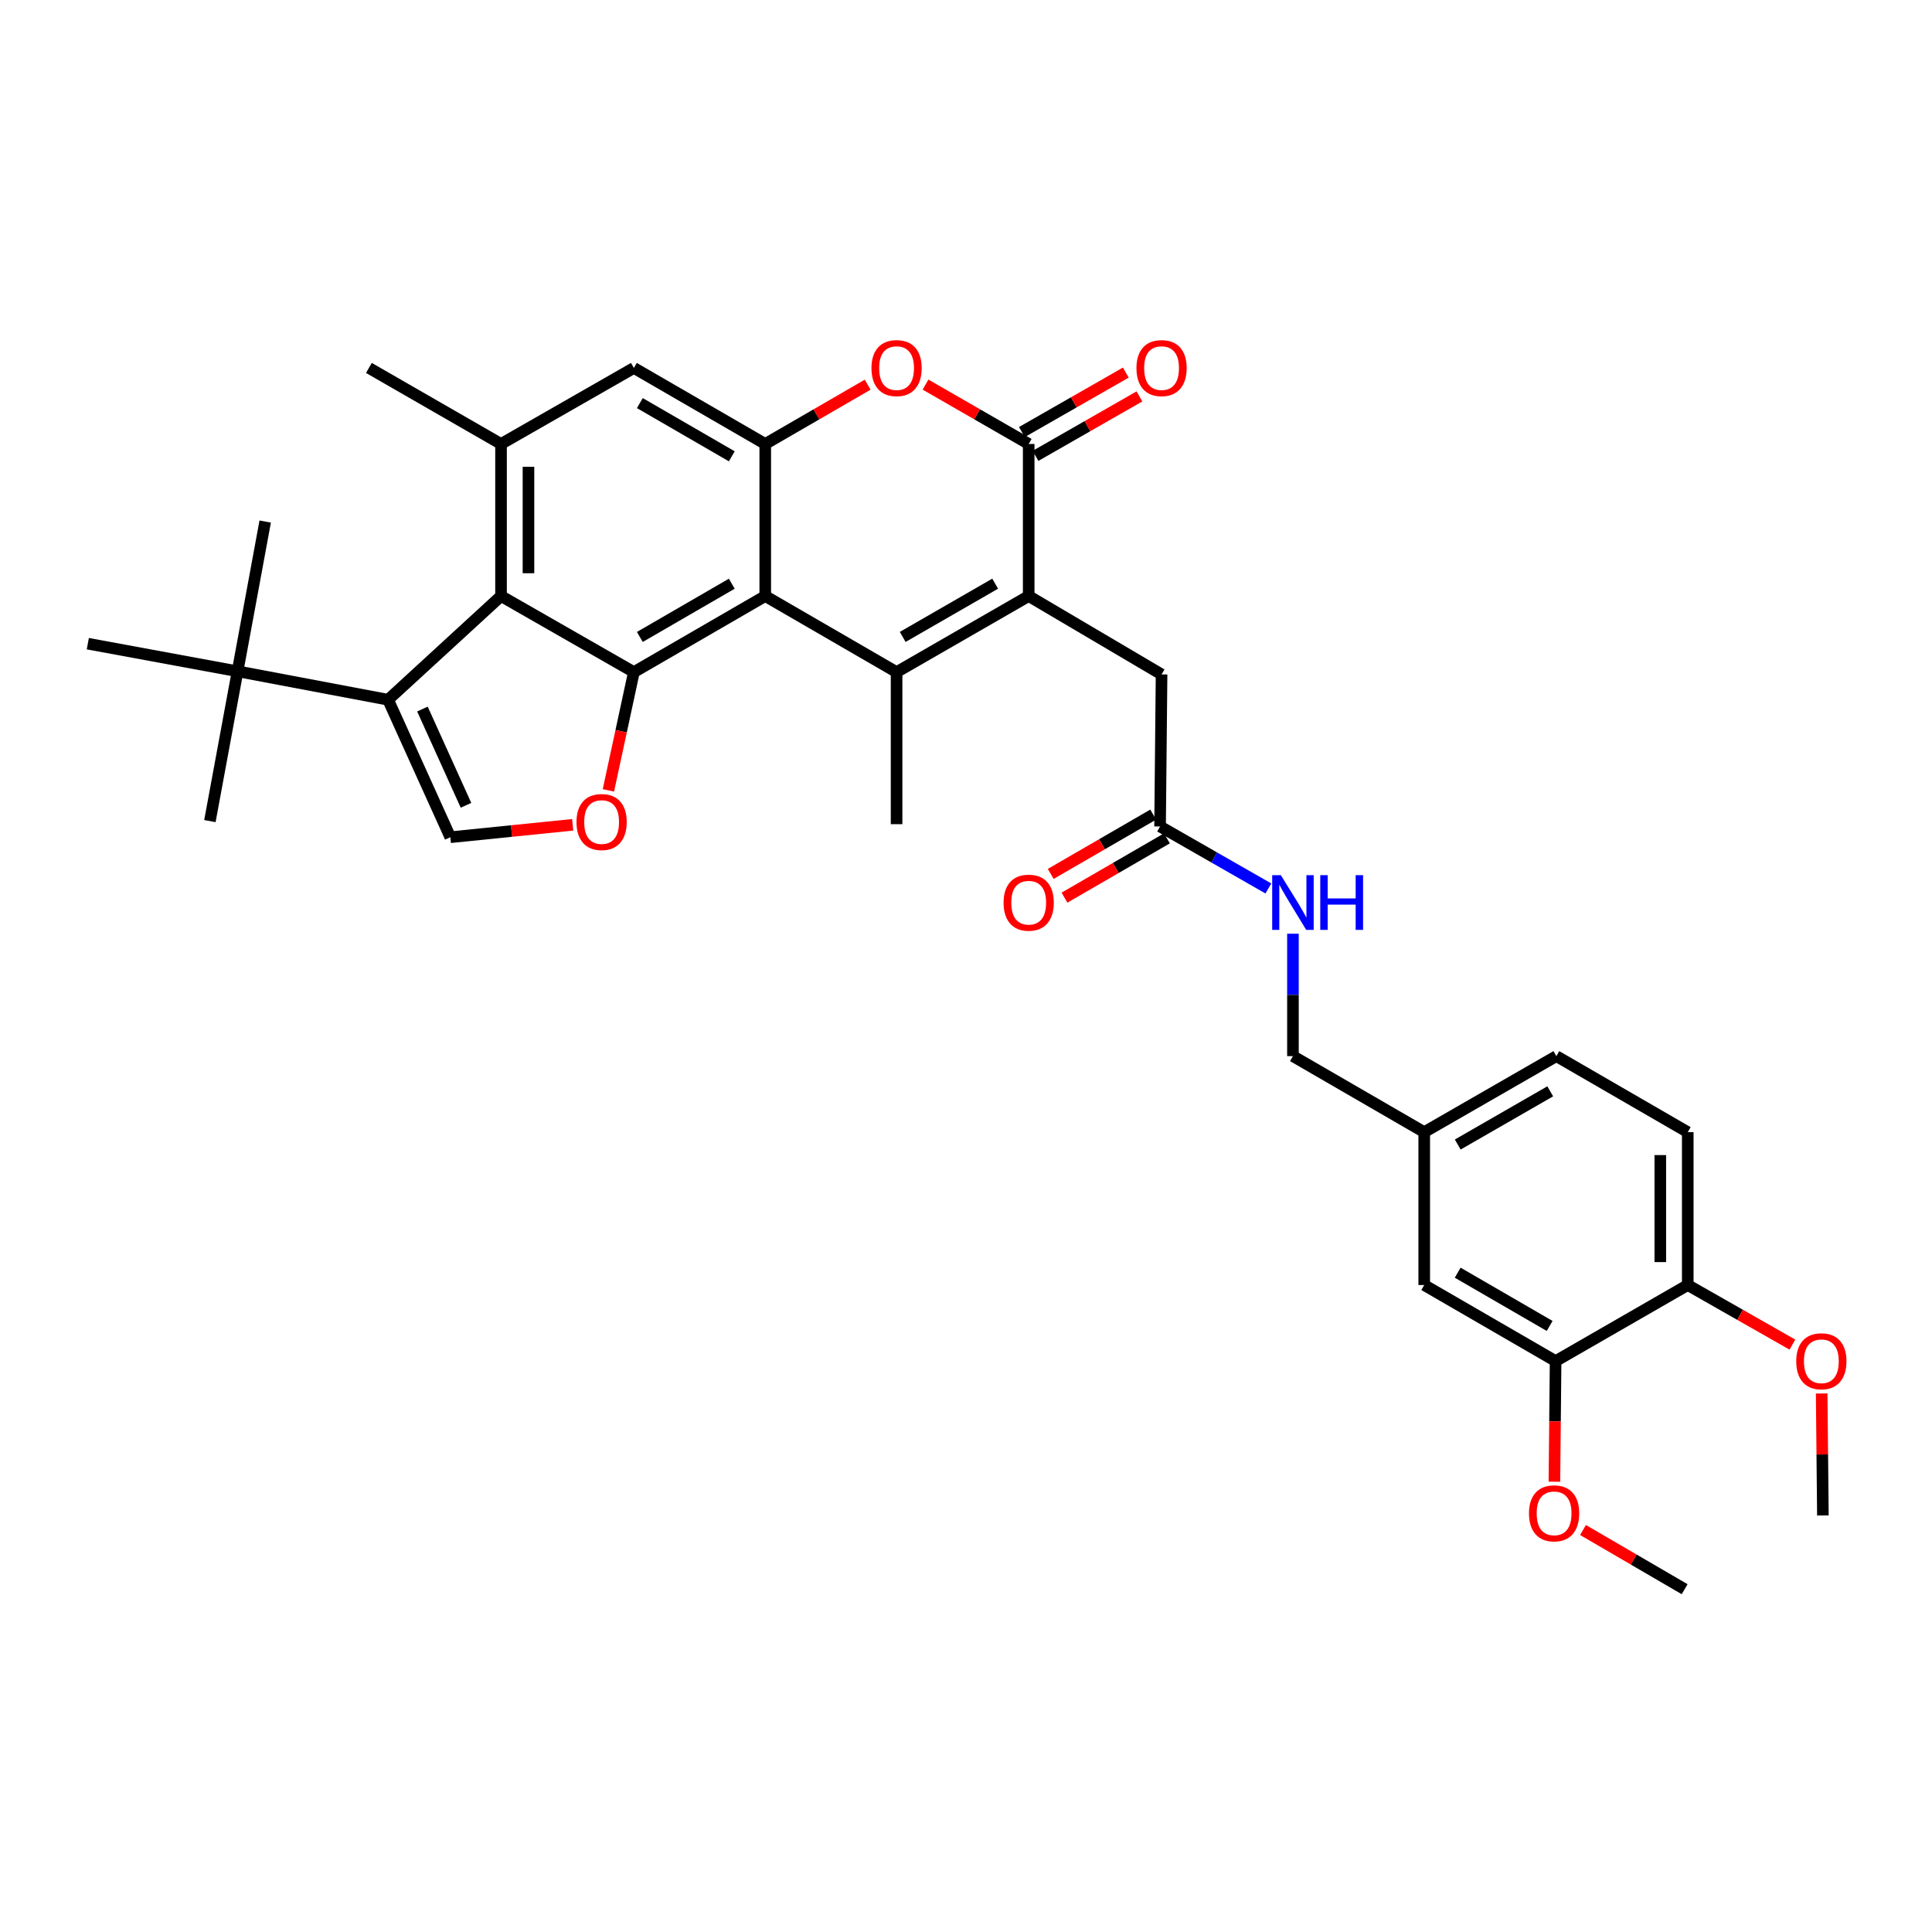 <?xml version='1.0' encoding='iso-8859-1'?>
<svg version='1.1' baseProfile='full'
              xmlns='http://www.w3.org/2000/svg'
                      xmlns:rdkit='http://www.rdkit.org/xml'
                      xmlns:xlink='http://www.w3.org/1999/xlink'
                  xml:space='preserve'
width='1000px' height='1000px' viewBox='0 0 1000 1000'>
<!-- END OF HEADER -->
<rect style='opacity:1.0;fill:#FFFFFF;stroke:none' width='1000' height='1000' x='0' y='0'> </rect>
<path class='bond-0' d='M 464.069,347.888 L 396.091,308.51' style='fill:none;fill-rule:evenodd;stroke:#000000;stroke-width:6px;stroke-linecap:butt;stroke-linejoin:miter;stroke-opacity:1' />
<path class='bond-2' d='M 464.069,347.888 L 532.449,308.51' style='fill:none;fill-rule:evenodd;stroke:#000000;stroke-width:6px;stroke-linecap:butt;stroke-linejoin:miter;stroke-opacity:1' />
<path class='bond-2' d='M 467.237,329.672 L 515.103,302.107' style='fill:none;fill-rule:evenodd;stroke:#000000;stroke-width:6px;stroke-linecap:butt;stroke-linejoin:miter;stroke-opacity:1' />
<path class='bond-22' d='M 464.069,347.888 L 464.069,426.591' style='fill:none;fill-rule:evenodd;stroke:#000000;stroke-width:6px;stroke-linecap:butt;stroke-linejoin:miter;stroke-opacity:1' />
<path class='bond-1' d='M 396.091,308.51 L 328.097,347.888' style='fill:none;fill-rule:evenodd;stroke:#000000;stroke-width:6px;stroke-linecap:butt;stroke-linejoin:miter;stroke-opacity:1' />
<path class='bond-1' d='M 378.773,302.124 L 331.177,329.69' style='fill:none;fill-rule:evenodd;stroke:#000000;stroke-width:6px;stroke-linecap:butt;stroke-linejoin:miter;stroke-opacity:1' />
<path class='bond-6' d='M 396.091,308.51 L 396.091,229.8' style='fill:none;fill-rule:evenodd;stroke:#000000;stroke-width:6px;stroke-linecap:butt;stroke-linejoin:miter;stroke-opacity:1' />
<path class='bond-4' d='M 328.097,347.888 L 259.331,308.51' style='fill:none;fill-rule:evenodd;stroke:#000000;stroke-width:6px;stroke-linecap:butt;stroke-linejoin:miter;stroke-opacity:1' />
<path class='bond-8' d='M 328.097,347.888 L 321.501,378.493' style='fill:none;fill-rule:evenodd;stroke:#000000;stroke-width:6px;stroke-linecap:butt;stroke-linejoin:miter;stroke-opacity:1' />
<path class='bond-8' d='M 321.501,378.493 L 314.905,409.097' style='fill:none;fill-rule:evenodd;stroke:#FF0000;stroke-width:6px;stroke-linecap:butt;stroke-linejoin:miter;stroke-opacity:1' />
<path class='bond-3' d='M 532.449,308.51 L 532.449,229.8' style='fill:none;fill-rule:evenodd;stroke:#000000;stroke-width:6px;stroke-linecap:butt;stroke-linejoin:miter;stroke-opacity:1' />
<path class='bond-12' d='M 532.449,308.51 L 601.223,349.08' style='fill:none;fill-rule:evenodd;stroke:#000000;stroke-width:6px;stroke-linecap:butt;stroke-linejoin:miter;stroke-opacity:1' />
<path class='bond-7' d='M 532.449,229.8 L 505.745,214.431' style='fill:none;fill-rule:evenodd;stroke:#000000;stroke-width:6px;stroke-linecap:butt;stroke-linejoin:miter;stroke-opacity:1' />
<path class='bond-7' d='M 505.745,214.431 L 479.041,199.062' style='fill:none;fill-rule:evenodd;stroke:#FF0000;stroke-width:6px;stroke-linecap:butt;stroke-linejoin:miter;stroke-opacity:1' />
<path class='bond-16' d='M 535.976,235.964 L 562.873,220.573' style='fill:none;fill-rule:evenodd;stroke:#000000;stroke-width:6px;stroke-linecap:butt;stroke-linejoin:miter;stroke-opacity:1' />
<path class='bond-16' d='M 562.873,220.573 L 589.77,205.182' style='fill:none;fill-rule:evenodd;stroke:#FF0000;stroke-width:6px;stroke-linecap:butt;stroke-linejoin:miter;stroke-opacity:1' />
<path class='bond-16' d='M 528.921,223.635 L 555.818,208.244' style='fill:none;fill-rule:evenodd;stroke:#000000;stroke-width:6px;stroke-linecap:butt;stroke-linejoin:miter;stroke-opacity:1' />
<path class='bond-16' d='M 555.818,208.244 L 582.715,192.853' style='fill:none;fill-rule:evenodd;stroke:#FF0000;stroke-width:6px;stroke-linecap:butt;stroke-linejoin:miter;stroke-opacity:1' />
<path class='bond-5' d='M 259.331,308.51 L 200.878,362.188' style='fill:none;fill-rule:evenodd;stroke:#000000;stroke-width:6px;stroke-linecap:butt;stroke-linejoin:miter;stroke-opacity:1' />
<path class='bond-35' d='M 259.331,308.51 L 259.331,229.8' style='fill:none;fill-rule:evenodd;stroke:#000000;stroke-width:6px;stroke-linecap:butt;stroke-linejoin:miter;stroke-opacity:1' />
<path class='bond-35' d='M 273.535,296.703 L 273.535,241.606' style='fill:none;fill-rule:evenodd;stroke:#000000;stroke-width:6px;stroke-linecap:butt;stroke-linejoin:miter;stroke-opacity:1' />
<path class='bond-13' d='M 200.878,362.188 L 122.965,347.462' style='fill:none;fill-rule:evenodd;stroke:#000000;stroke-width:6px;stroke-linecap:butt;stroke-linejoin:miter;stroke-opacity:1' />
<path class='bond-36' d='M 200.878,362.188 L 233.091,433.354' style='fill:none;fill-rule:evenodd;stroke:#000000;stroke-width:6px;stroke-linecap:butt;stroke-linejoin:miter;stroke-opacity:1' />
<path class='bond-36' d='M 218.651,367.005 L 241.2,416.821' style='fill:none;fill-rule:evenodd;stroke:#000000;stroke-width:6px;stroke-linecap:butt;stroke-linejoin:miter;stroke-opacity:1' />
<path class='bond-11' d='M 396.091,229.8 L 328.097,190.445' style='fill:none;fill-rule:evenodd;stroke:#000000;stroke-width:6px;stroke-linecap:butt;stroke-linejoin:miter;stroke-opacity:1' />
<path class='bond-11' d='M 378.776,236.19 L 331.181,208.642' style='fill:none;fill-rule:evenodd;stroke:#000000;stroke-width:6px;stroke-linecap:butt;stroke-linejoin:miter;stroke-opacity:1' />
<path class='bond-34' d='M 396.091,229.8 L 422.598,214.454' style='fill:none;fill-rule:evenodd;stroke:#000000;stroke-width:6px;stroke-linecap:butt;stroke-linejoin:miter;stroke-opacity:1' />
<path class='bond-34' d='M 422.598,214.454 L 449.105,199.108' style='fill:none;fill-rule:evenodd;stroke:#FF0000;stroke-width:6px;stroke-linecap:butt;stroke-linejoin:miter;stroke-opacity:1' />
<path class='bond-9' d='M 296.424,426.92 L 264.757,430.137' style='fill:none;fill-rule:evenodd;stroke:#FF0000;stroke-width:6px;stroke-linecap:butt;stroke-linejoin:miter;stroke-opacity:1' />
<path class='bond-9' d='M 264.757,430.137 L 233.091,433.354' style='fill:none;fill-rule:evenodd;stroke:#000000;stroke-width:6px;stroke-linecap:butt;stroke-linejoin:miter;stroke-opacity:1' />
<path class='bond-10' d='M 259.331,229.8 L 328.097,190.445' style='fill:none;fill-rule:evenodd;stroke:#000000;stroke-width:6px;stroke-linecap:butt;stroke-linejoin:miter;stroke-opacity:1' />
<path class='bond-28' d='M 259.331,229.8 L 190.943,190.445' style='fill:none;fill-rule:evenodd;stroke:#000000;stroke-width:6px;stroke-linecap:butt;stroke-linejoin:miter;stroke-opacity:1' />
<path class='bond-14' d='M 601.223,349.08 L 600.45,427.782' style='fill:none;fill-rule:evenodd;stroke:#000000;stroke-width:6px;stroke-linecap:butt;stroke-linejoin:miter;stroke-opacity:1' />
<path class='bond-29' d='M 122.965,347.462 L 45.455,333.163' style='fill:none;fill-rule:evenodd;stroke:#000000;stroke-width:6px;stroke-linecap:butt;stroke-linejoin:miter;stroke-opacity:1' />
<path class='bond-30' d='M 122.965,347.462 L 108.642,424.996' style='fill:none;fill-rule:evenodd;stroke:#000000;stroke-width:6px;stroke-linecap:butt;stroke-linejoin:miter;stroke-opacity:1' />
<path class='bond-31' d='M 122.965,347.462 L 137.265,269.952' style='fill:none;fill-rule:evenodd;stroke:#000000;stroke-width:6px;stroke-linecap:butt;stroke-linejoin:miter;stroke-opacity:1' />
<path class='bond-17' d='M 600.45,427.782 L 628.477,443.823' style='fill:none;fill-rule:evenodd;stroke:#000000;stroke-width:6px;stroke-linecap:butt;stroke-linejoin:miter;stroke-opacity:1' />
<path class='bond-17' d='M 628.477,443.823 L 656.503,459.864' style='fill:none;fill-rule:evenodd;stroke:#0000FF;stroke-width:6px;stroke-linecap:butt;stroke-linejoin:miter;stroke-opacity:1' />
<path class='bond-20' d='M 596.892,421.635 L 570.373,436.986' style='fill:none;fill-rule:evenodd;stroke:#000000;stroke-width:6px;stroke-linecap:butt;stroke-linejoin:miter;stroke-opacity:1' />
<path class='bond-20' d='M 570.373,436.986 L 543.855,452.336' style='fill:none;fill-rule:evenodd;stroke:#FF0000;stroke-width:6px;stroke-linecap:butt;stroke-linejoin:miter;stroke-opacity:1' />
<path class='bond-20' d='M 604.008,433.929 L 577.49,449.279' style='fill:none;fill-rule:evenodd;stroke:#000000;stroke-width:6px;stroke-linecap:butt;stroke-linejoin:miter;stroke-opacity:1' />
<path class='bond-20' d='M 577.49,449.279 L 550.971,464.63' style='fill:none;fill-rule:evenodd;stroke:#FF0000;stroke-width:6px;stroke-linecap:butt;stroke-linejoin:miter;stroke-opacity:1' />
<path class='bond-15' d='M 805.18,704.507 L 737.178,665.128' style='fill:none;fill-rule:evenodd;stroke:#000000;stroke-width:6px;stroke-linecap:butt;stroke-linejoin:miter;stroke-opacity:1' />
<path class='bond-15' d='M 802.098,686.307 L 754.497,658.742' style='fill:none;fill-rule:evenodd;stroke:#000000;stroke-width:6px;stroke-linecap:butt;stroke-linejoin:miter;stroke-opacity:1' />
<path class='bond-26' d='M 805.18,704.507 L 804.87,735.718' style='fill:none;fill-rule:evenodd;stroke:#000000;stroke-width:6px;stroke-linecap:butt;stroke-linejoin:miter;stroke-opacity:1' />
<path class='bond-26' d='M 804.87,735.718 L 804.56,766.929' style='fill:none;fill-rule:evenodd;stroke:#FF0000;stroke-width:6px;stroke-linecap:butt;stroke-linejoin:miter;stroke-opacity:1' />
<path class='bond-37' d='M 805.18,704.507 L 873.576,665.128' style='fill:none;fill-rule:evenodd;stroke:#000000;stroke-width:6px;stroke-linecap:butt;stroke-linejoin:miter;stroke-opacity:1' />
<path class='bond-24' d='M 669.225,483.293 L 669.225,514.973' style='fill:none;fill-rule:evenodd;stroke:#0000FF;stroke-width:6px;stroke-linecap:butt;stroke-linejoin:miter;stroke-opacity:1' />
<path class='bond-24' d='M 669.225,514.973 L 669.225,546.652' style='fill:none;fill-rule:evenodd;stroke:#000000;stroke-width:6px;stroke-linecap:butt;stroke-linejoin:miter;stroke-opacity:1' />
<path class='bond-18' d='M 873.576,665.128 L 873.576,585.999' style='fill:none;fill-rule:evenodd;stroke:#000000;stroke-width:6px;stroke-linecap:butt;stroke-linejoin:miter;stroke-opacity:1' />
<path class='bond-18' d='M 859.371,653.259 L 859.371,597.869' style='fill:none;fill-rule:evenodd;stroke:#000000;stroke-width:6px;stroke-linecap:butt;stroke-linejoin:miter;stroke-opacity:1' />
<path class='bond-27' d='M 873.576,665.128 L 900.658,680.549' style='fill:none;fill-rule:evenodd;stroke:#000000;stroke-width:6px;stroke-linecap:butt;stroke-linejoin:miter;stroke-opacity:1' />
<path class='bond-27' d='M 900.658,680.549 L 927.74,695.971' style='fill:none;fill-rule:evenodd;stroke:#FF0000;stroke-width:6px;stroke-linecap:butt;stroke-linejoin:miter;stroke-opacity:1' />
<path class='bond-19' d='M 737.178,665.128 L 737.178,585.999' style='fill:none;fill-rule:evenodd;stroke:#000000;stroke-width:6px;stroke-linecap:butt;stroke-linejoin:miter;stroke-opacity:1' />
<path class='bond-21' d='M 873.576,585.999 L 805.574,546.652' style='fill:none;fill-rule:evenodd;stroke:#000000;stroke-width:6px;stroke-linecap:butt;stroke-linejoin:miter;stroke-opacity:1' />
<path class='bond-23' d='M 737.178,585.999 L 669.225,546.652' style='fill:none;fill-rule:evenodd;stroke:#000000;stroke-width:6px;stroke-linecap:butt;stroke-linejoin:miter;stroke-opacity:1' />
<path class='bond-25' d='M 737.178,585.999 L 805.574,546.652' style='fill:none;fill-rule:evenodd;stroke:#000000;stroke-width:6px;stroke-linecap:butt;stroke-linejoin:miter;stroke-opacity:1' />
<path class='bond-25' d='M 754.521,592.41 L 802.398,564.867' style='fill:none;fill-rule:evenodd;stroke:#000000;stroke-width:6px;stroke-linecap:butt;stroke-linejoin:miter;stroke-opacity:1' />
<path class='bond-32' d='M 819.354,791.926 L 845.664,807.249' style='fill:none;fill-rule:evenodd;stroke:#FF0000;stroke-width:6px;stroke-linecap:butt;stroke-linejoin:miter;stroke-opacity:1' />
<path class='bond-32' d='M 845.664,807.249 L 871.974,822.572' style='fill:none;fill-rule:evenodd;stroke:#000000;stroke-width:6px;stroke-linecap:butt;stroke-linejoin:miter;stroke-opacity:1' />
<path class='bond-33' d='M 942.896,721.264 L 943.211,752.828' style='fill:none;fill-rule:evenodd;stroke:#FF0000;stroke-width:6px;stroke-linecap:butt;stroke-linejoin:miter;stroke-opacity:1' />
<path class='bond-33' d='M 943.211,752.828 L 943.526,784.392' style='fill:none;fill-rule:evenodd;stroke:#000000;stroke-width:6px;stroke-linecap:butt;stroke-linejoin:miter;stroke-opacity:1' />
<path  class='atom-8' d='M 451.069 190.525
Q 451.069 183.725, 454.429 179.925
Q 457.789 176.125, 464.069 176.125
Q 470.349 176.125, 473.709 179.925
Q 477.069 183.725, 477.069 190.525
Q 477.069 197.405, 473.669 201.325
Q 470.269 205.205, 464.069 205.205
Q 457.829 205.205, 454.429 201.325
Q 451.069 197.445, 451.069 190.525
M 464.069 202.005
Q 468.389 202.005, 470.709 199.125
Q 473.069 196.205, 473.069 190.525
Q 473.069 184.965, 470.709 182.165
Q 468.389 179.325, 464.069 179.325
Q 459.749 179.325, 457.389 182.125
Q 455.069 184.925, 455.069 190.525
Q 455.069 196.245, 457.389 199.125
Q 459.749 202.005, 464.069 202.005
' fill='#FF0000'/>
<path  class='atom-9' d='M 298.391 425.479
Q 298.391 418.679, 301.751 414.879
Q 305.111 411.079, 311.391 411.079
Q 317.671 411.079, 321.031 414.879
Q 324.391 418.679, 324.391 425.479
Q 324.391 432.359, 320.991 436.279
Q 317.591 440.159, 311.391 440.159
Q 305.151 440.159, 301.751 436.279
Q 298.391 432.399, 298.391 425.479
M 311.391 436.959
Q 315.711 436.959, 318.031 434.079
Q 320.391 431.159, 320.391 425.479
Q 320.391 419.919, 318.031 417.119
Q 315.711 414.279, 311.391 414.279
Q 307.071 414.279, 304.711 417.079
Q 302.391 419.879, 302.391 425.479
Q 302.391 431.199, 304.711 434.079
Q 307.071 436.959, 311.391 436.959
' fill='#FF0000'/>
<path  class='atom-17' d='M 588.223 190.525
Q 588.223 183.725, 591.583 179.925
Q 594.943 176.125, 601.223 176.125
Q 607.503 176.125, 610.863 179.925
Q 614.223 183.725, 614.223 190.525
Q 614.223 197.405, 610.823 201.325
Q 607.423 205.205, 601.223 205.205
Q 594.983 205.205, 591.583 201.325
Q 588.223 197.445, 588.223 190.525
M 601.223 202.005
Q 605.543 202.005, 607.863 199.125
Q 610.223 196.205, 610.223 190.525
Q 610.223 184.965, 607.863 182.165
Q 605.543 179.325, 601.223 179.325
Q 596.903 179.325, 594.543 182.125
Q 592.223 184.925, 592.223 190.525
Q 592.223 196.245, 594.543 199.125
Q 596.903 202.005, 601.223 202.005
' fill='#FF0000'/>
<path  class='atom-18' d='M 662.965 452.985
L 672.245 467.985
Q 673.165 469.465, 674.645 472.145
Q 676.125 474.825, 676.205 474.985
L 676.205 452.985
L 679.965 452.985
L 679.965 481.305
L 676.085 481.305
L 666.125 464.905
Q 664.965 462.985, 663.725 460.785
Q 662.525 458.585, 662.165 457.905
L 662.165 481.305
L 658.485 481.305
L 658.485 452.985
L 662.965 452.985
' fill='#0000FF'/>
<path  class='atom-18' d='M 683.365 452.985
L 687.205 452.985
L 687.205 465.025
L 701.685 465.025
L 701.685 452.985
L 705.525 452.985
L 705.525 481.305
L 701.685 481.305
L 701.685 468.225
L 687.205 468.225
L 687.205 481.305
L 683.365 481.305
L 683.365 452.985
' fill='#0000FF'/>
<path  class='atom-21' d='M 519.449 467.225
Q 519.449 460.425, 522.809 456.625
Q 526.169 452.825, 532.449 452.825
Q 538.729 452.825, 542.089 456.625
Q 545.449 460.425, 545.449 467.225
Q 545.449 474.105, 542.049 478.025
Q 538.649 481.905, 532.449 481.905
Q 526.209 481.905, 522.809 478.025
Q 519.449 474.145, 519.449 467.225
M 532.449 478.705
Q 536.769 478.705, 539.089 475.825
Q 541.449 472.905, 541.449 467.225
Q 541.449 461.665, 539.089 458.865
Q 536.769 456.025, 532.449 456.025
Q 528.129 456.025, 525.769 458.825
Q 523.449 461.625, 523.449 467.225
Q 523.449 472.945, 525.769 475.825
Q 528.129 478.705, 532.449 478.705
' fill='#FF0000'/>
<path  class='atom-27' d='M 791.399 783.297
Q 791.399 776.497, 794.759 772.697
Q 798.119 768.897, 804.399 768.897
Q 810.679 768.897, 814.039 772.697
Q 817.399 776.497, 817.399 783.297
Q 817.399 790.177, 813.999 794.097
Q 810.599 797.977, 804.399 797.977
Q 798.159 797.977, 794.759 794.097
Q 791.399 790.217, 791.399 783.297
M 804.399 794.777
Q 808.719 794.777, 811.039 791.897
Q 813.399 788.977, 813.399 783.297
Q 813.399 777.737, 811.039 774.937
Q 808.719 772.097, 804.399 772.097
Q 800.079 772.097, 797.719 774.897
Q 795.399 777.697, 795.399 783.297
Q 795.399 789.017, 797.719 791.897
Q 800.079 794.777, 804.399 794.777
' fill='#FF0000'/>
<path  class='atom-28' d='M 929.729 704.587
Q 929.729 697.787, 933.089 693.987
Q 936.449 690.187, 942.729 690.187
Q 949.009 690.187, 952.369 693.987
Q 955.729 697.787, 955.729 704.587
Q 955.729 711.467, 952.329 715.387
Q 948.929 719.267, 942.729 719.267
Q 936.489 719.267, 933.089 715.387
Q 929.729 711.507, 929.729 704.587
M 942.729 716.067
Q 947.049 716.067, 949.369 713.187
Q 951.729 710.267, 951.729 704.587
Q 951.729 699.027, 949.369 696.227
Q 947.049 693.387, 942.729 693.387
Q 938.409 693.387, 936.049 696.187
Q 933.729 698.987, 933.729 704.587
Q 933.729 710.307, 936.049 713.187
Q 938.409 716.067, 942.729 716.067
' fill='#FF0000'/>
</svg>

